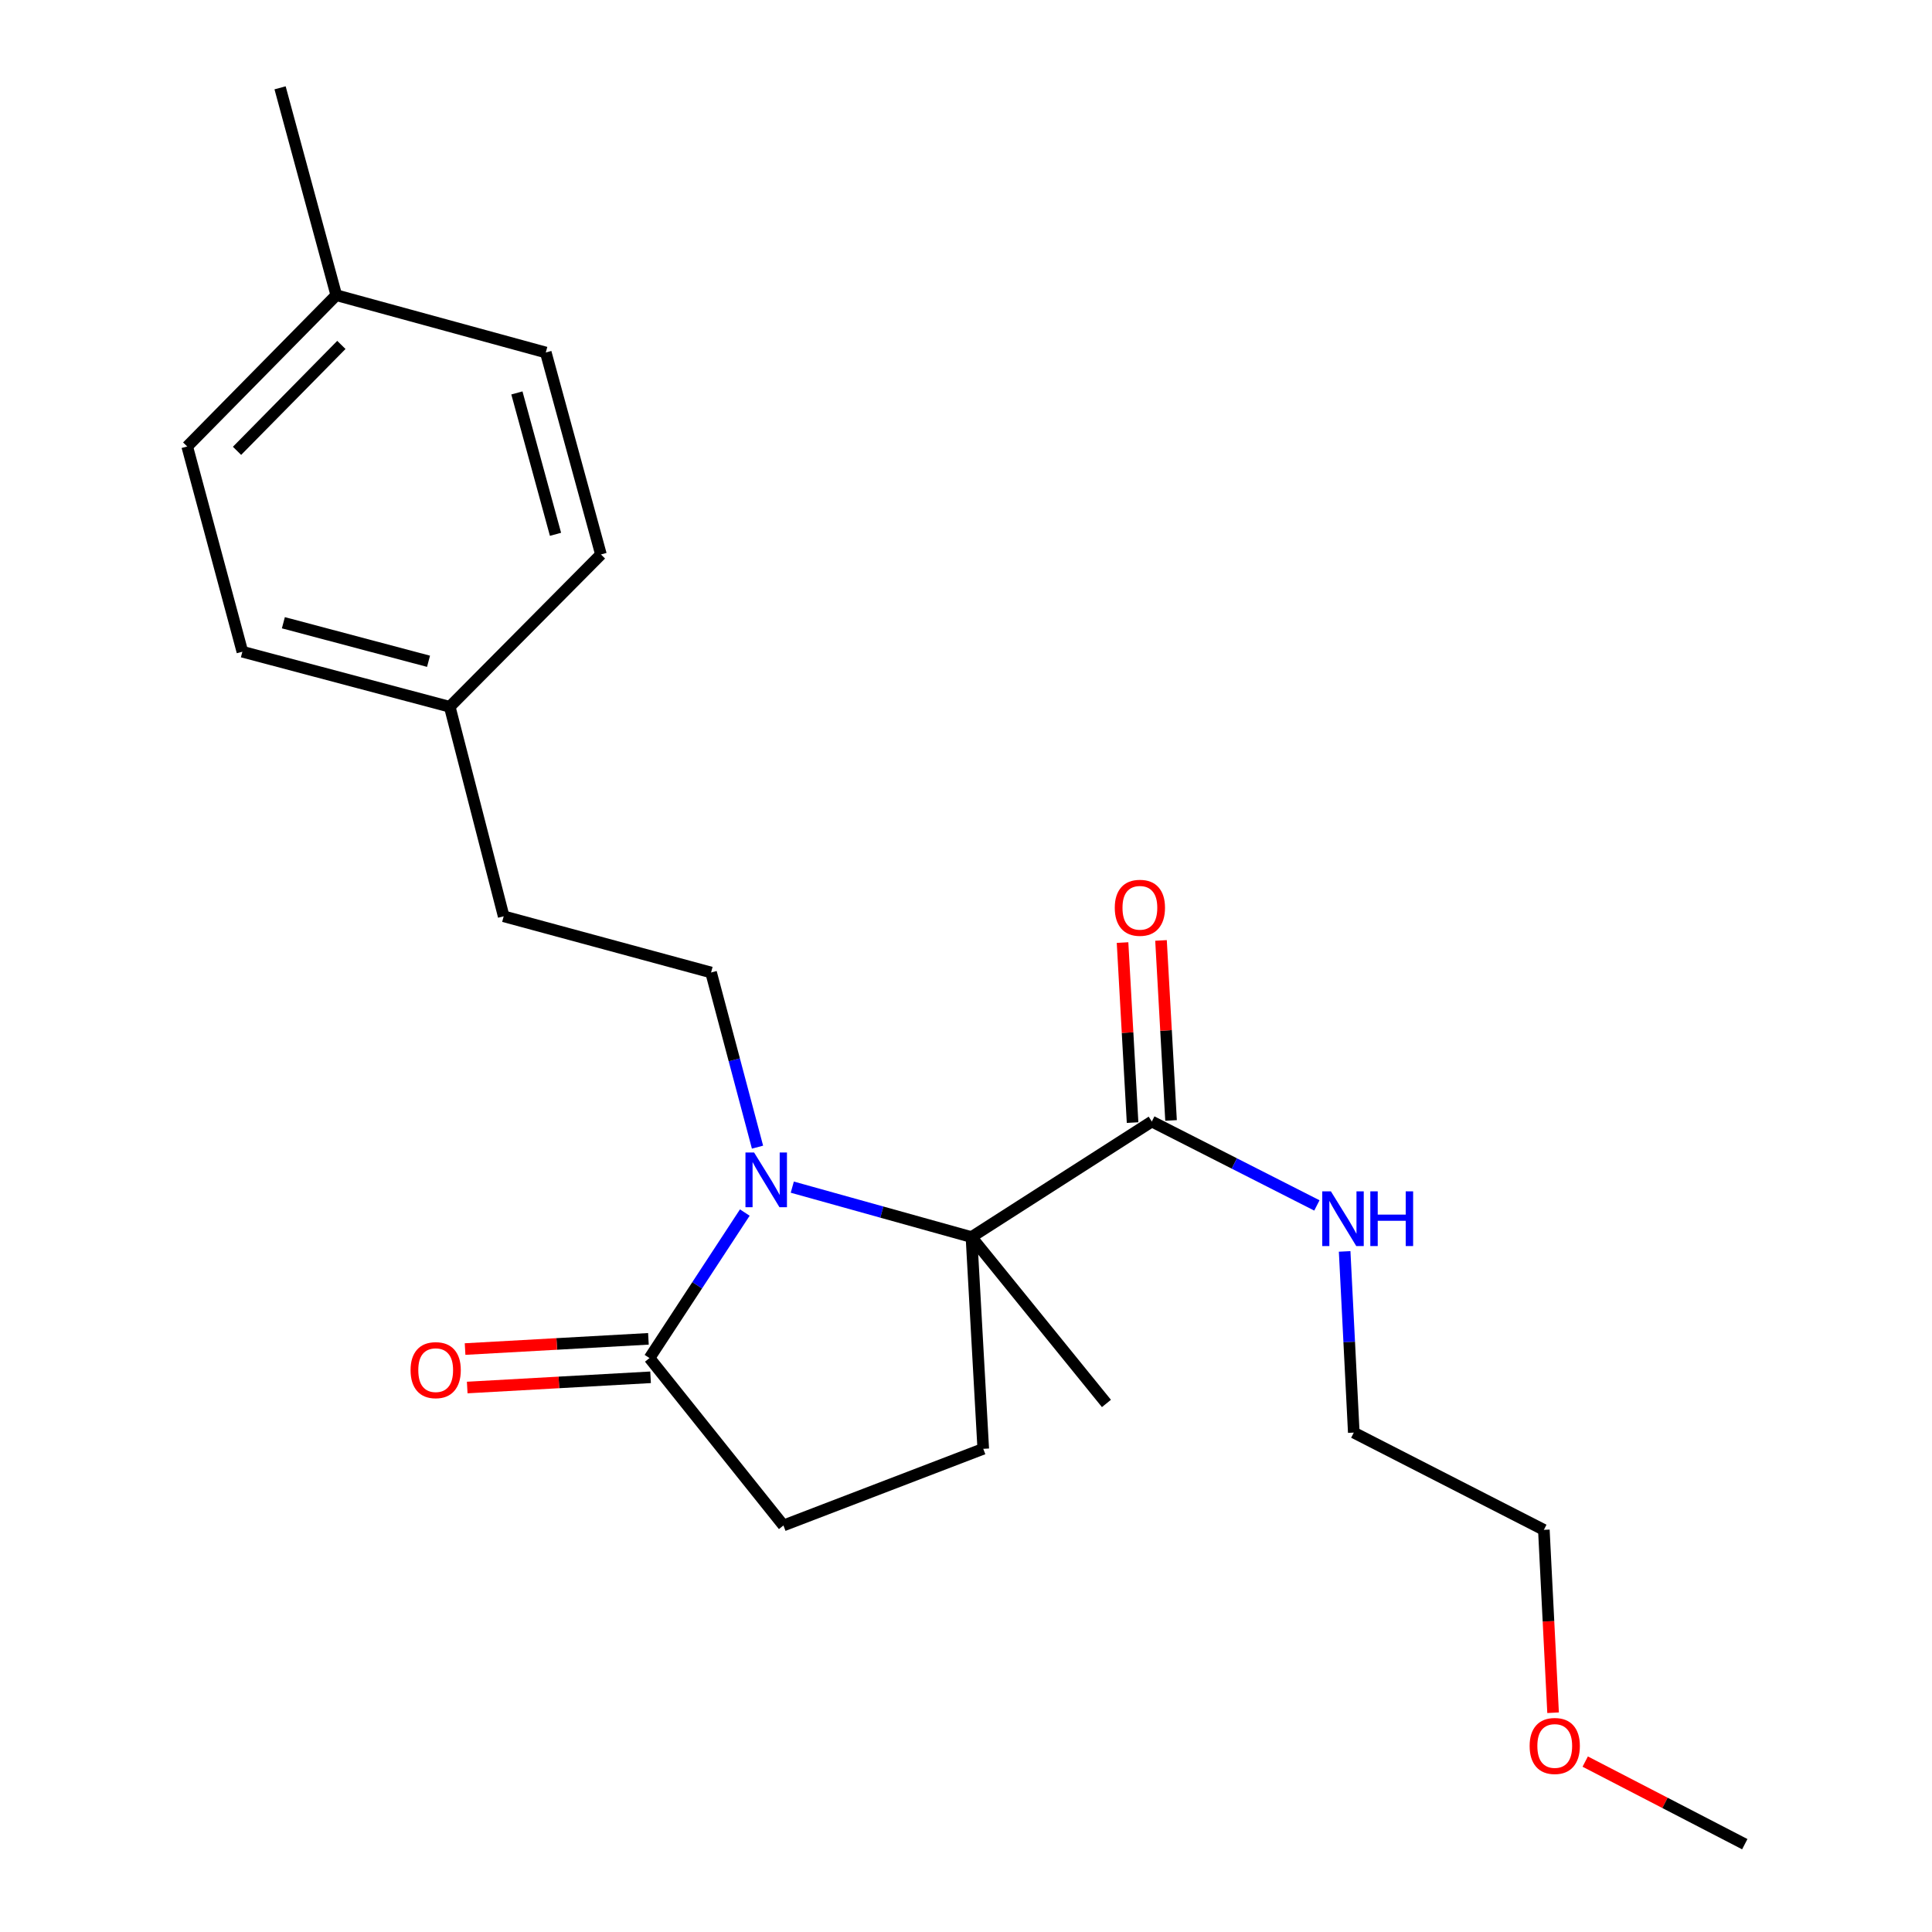 <?xml version='1.0' encoding='iso-8859-1'?>
<svg version='1.1' baseProfile='full'
              xmlns='http://www.w3.org/2000/svg'
                      xmlns:rdkit='http://www.rdkit.org/xml'
                      xmlns:xlink='http://www.w3.org/1999/xlink'
                  xml:space='preserve'
width='1000px' height='1000px' viewBox='0 0 1000 1000'>
<!-- END OF HEADER -->
<rect style='opacity:1.0;fill:#FFFFFF;stroke:none' width='1000' height='1000' x='0' y='0'> </rect>
<path class='bond-0' d='M 410.087,614.461 L 456.456,627.382' style='fill:none;fill-rule:evenodd;stroke:#0000FF;stroke-width:6px;stroke-linecap:butt;stroke-linejoin:miter;stroke-opacity:1' />
<path class='bond-0' d='M 456.456,627.382 L 502.825,640.303' style='fill:none;fill-rule:evenodd;stroke:#000000;stroke-width:6px;stroke-linecap:butt;stroke-linejoin:miter;stroke-opacity:1' />
<path class='bond-1' d='M 385.509,627.617 L 360.843,665.275' style='fill:none;fill-rule:evenodd;stroke:#0000FF;stroke-width:6px;stroke-linecap:butt;stroke-linejoin:miter;stroke-opacity:1' />
<path class='bond-1' d='M 360.843,665.275 L 336.176,702.932' style='fill:none;fill-rule:evenodd;stroke:#000000;stroke-width:6px;stroke-linecap:butt;stroke-linejoin:miter;stroke-opacity:1' />
<path class='bond-3' d='M 392.087,593.764 L 380.068,548.56' style='fill:none;fill-rule:evenodd;stroke:#0000FF;stroke-width:6px;stroke-linecap:butt;stroke-linejoin:miter;stroke-opacity:1' />
<path class='bond-3' d='M 380.068,548.56 L 368.05,503.357' style='fill:none;fill-rule:evenodd;stroke:#000000;stroke-width:6px;stroke-linecap:butt;stroke-linejoin:miter;stroke-opacity:1' />
<path class='bond-2' d='M 502.825,640.303 L 596.176,580.499' style='fill:none;fill-rule:evenodd;stroke:#000000;stroke-width:6px;stroke-linecap:butt;stroke-linejoin:miter;stroke-opacity:1' />
<path class='bond-4' d='M 502.825,640.303 L 508.93,749.907' style='fill:none;fill-rule:evenodd;stroke:#000000;stroke-width:6px;stroke-linecap:butt;stroke-linejoin:miter;stroke-opacity:1' />
<path class='bond-11' d='M 502.825,640.303 L 572.689,726.42' style='fill:none;fill-rule:evenodd;stroke:#000000;stroke-width:6px;stroke-linecap:butt;stroke-linejoin:miter;stroke-opacity:1' />
<path class='bond-5' d='M 336.176,702.932 L 405.508,789.581' style='fill:none;fill-rule:evenodd;stroke:#000000;stroke-width:6px;stroke-linecap:butt;stroke-linejoin:miter;stroke-opacity:1' />
<path class='bond-6' d='M 335.621,692.977 L 288.173,695.623' style='fill:none;fill-rule:evenodd;stroke:#000000;stroke-width:6px;stroke-linecap:butt;stroke-linejoin:miter;stroke-opacity:1' />
<path class='bond-6' d='M 288.173,695.623 L 240.725,698.268' style='fill:none;fill-rule:evenodd;stroke:#FF0000;stroke-width:6px;stroke-linecap:butt;stroke-linejoin:miter;stroke-opacity:1' />
<path class='bond-6' d='M 336.731,712.888 L 289.283,715.534' style='fill:none;fill-rule:evenodd;stroke:#000000;stroke-width:6px;stroke-linecap:butt;stroke-linejoin:miter;stroke-opacity:1' />
<path class='bond-6' d='M 289.283,715.534 L 241.835,718.179' style='fill:none;fill-rule:evenodd;stroke:#FF0000;stroke-width:6px;stroke-linecap:butt;stroke-linejoin:miter;stroke-opacity:1' />
<path class='bond-7' d='M 606.132,579.944 L 603.535,533.355' style='fill:none;fill-rule:evenodd;stroke:#000000;stroke-width:6px;stroke-linecap:butt;stroke-linejoin:miter;stroke-opacity:1' />
<path class='bond-7' d='M 603.535,533.355 L 600.938,486.765' style='fill:none;fill-rule:evenodd;stroke:#FF0000;stroke-width:6px;stroke-linecap:butt;stroke-linejoin:miter;stroke-opacity:1' />
<path class='bond-7' d='M 586.22,581.054 L 583.624,534.465' style='fill:none;fill-rule:evenodd;stroke:#000000;stroke-width:6px;stroke-linecap:butt;stroke-linejoin:miter;stroke-opacity:1' />
<path class='bond-7' d='M 583.624,534.465 L 581.027,487.875' style='fill:none;fill-rule:evenodd;stroke:#FF0000;stroke-width:6px;stroke-linecap:butt;stroke-linejoin:miter;stroke-opacity:1' />
<path class='bond-8' d='M 596.176,580.499 L 638.897,602.214' style='fill:none;fill-rule:evenodd;stroke:#000000;stroke-width:6px;stroke-linecap:butt;stroke-linejoin:miter;stroke-opacity:1' />
<path class='bond-8' d='M 638.897,602.214 L 681.618,623.928' style='fill:none;fill-rule:evenodd;stroke:#0000FF;stroke-width:6px;stroke-linecap:butt;stroke-linejoin:miter;stroke-opacity:1' />
<path class='bond-9' d='M 368.05,503.357 L 260.707,474.275' style='fill:none;fill-rule:evenodd;stroke:#000000;stroke-width:6px;stroke-linecap:butt;stroke-linejoin:miter;stroke-opacity:1' />
<path class='bond-22' d='M 508.93,749.907 L 405.508,789.581' style='fill:none;fill-rule:evenodd;stroke:#000000;stroke-width:6px;stroke-linecap:butt;stroke-linejoin:miter;stroke-opacity:1' />
<path class='bond-18' d='M 695.987,647.729 L 698.352,694.619' style='fill:none;fill-rule:evenodd;stroke:#0000FF;stroke-width:6px;stroke-linecap:butt;stroke-linejoin:miter;stroke-opacity:1' />
<path class='bond-18' d='M 698.352,694.619 L 700.717,741.509' style='fill:none;fill-rule:evenodd;stroke:#000000;stroke-width:6px;stroke-linecap:butt;stroke-linejoin:miter;stroke-opacity:1' />
<path class='bond-10' d='M 260.707,474.275 L 232.788,365.823' style='fill:none;fill-rule:evenodd;stroke:#000000;stroke-width:6px;stroke-linecap:butt;stroke-linejoin:miter;stroke-opacity:1' />
<path class='bond-13' d='M 232.788,365.823 L 311.049,286.986' style='fill:none;fill-rule:evenodd;stroke:#000000;stroke-width:6px;stroke-linecap:butt;stroke-linejoin:miter;stroke-opacity:1' />
<path class='bond-14' d='M 232.788,365.823 L 125.455,337.328' style='fill:none;fill-rule:evenodd;stroke:#000000;stroke-width:6px;stroke-linecap:butt;stroke-linejoin:miter;stroke-opacity:1' />
<path class='bond-14' d='M 221.805,342.275 L 146.672,322.328' style='fill:none;fill-rule:evenodd;stroke:#000000;stroke-width:6px;stroke-linecap:butt;stroke-linejoin:miter;stroke-opacity:1' />
<path class='bond-12' d='M 174.059,152.787 L 96.905,231.104' style='fill:none;fill-rule:evenodd;stroke:#000000;stroke-width:6px;stroke-linecap:butt;stroke-linejoin:miter;stroke-opacity:1' />
<path class='bond-12' d='M 176.692,178.53 L 122.684,233.352' style='fill:none;fill-rule:evenodd;stroke:#000000;stroke-width:6px;stroke-linecap:butt;stroke-linejoin:miter;stroke-opacity:1' />
<path class='bond-20' d='M 174.059,152.787 L 144.965,45.455' style='fill:none;fill-rule:evenodd;stroke:#000000;stroke-width:6px;stroke-linecap:butt;stroke-linejoin:miter;stroke-opacity:1' />
<path class='bond-23' d='M 174.059,152.787 L 282.499,182.445' style='fill:none;fill-rule:evenodd;stroke:#000000;stroke-width:6px;stroke-linecap:butt;stroke-linejoin:miter;stroke-opacity:1' />
<path class='bond-15' d='M 311.049,286.986 L 282.499,182.445' style='fill:none;fill-rule:evenodd;stroke:#000000;stroke-width:6px;stroke-linecap:butt;stroke-linejoin:miter;stroke-opacity:1' />
<path class='bond-15' d='M 287.529,276.559 L 267.544,203.38' style='fill:none;fill-rule:evenodd;stroke:#000000;stroke-width:6px;stroke-linecap:butt;stroke-linejoin:miter;stroke-opacity:1' />
<path class='bond-16' d='M 125.455,337.328 L 96.905,231.104' style='fill:none;fill-rule:evenodd;stroke:#000000;stroke-width:6px;stroke-linecap:butt;stroke-linejoin:miter;stroke-opacity:1' />
<path class='bond-17' d='M 803.873,886.509 L 801.485,839.18' style='fill:none;fill-rule:evenodd;stroke:#FF0000;stroke-width:6px;stroke-linecap:butt;stroke-linejoin:miter;stroke-opacity:1' />
<path class='bond-17' d='M 801.485,839.18 L 799.097,791.852' style='fill:none;fill-rule:evenodd;stroke:#000000;stroke-width:6px;stroke-linecap:butt;stroke-linejoin:miter;stroke-opacity:1' />
<path class='bond-21' d='M 820.505,911.79 L 861.8,933.168' style='fill:none;fill-rule:evenodd;stroke:#FF0000;stroke-width:6px;stroke-linecap:butt;stroke-linejoin:miter;stroke-opacity:1' />
<path class='bond-21' d='M 861.8,933.168 L 903.095,954.545' style='fill:none;fill-rule:evenodd;stroke:#000000;stroke-width:6px;stroke-linecap:butt;stroke-linejoin:miter;stroke-opacity:1' />
<path class='bond-19' d='M 700.717,741.509 L 799.097,791.852' style='fill:none;fill-rule:evenodd;stroke:#000000;stroke-width:6px;stroke-linecap:butt;stroke-linejoin:miter;stroke-opacity:1' />
<path  class='atom-0' d='M 390.329 596.54
L 399.609 611.54
Q 400.529 613.02, 402.009 615.7
Q 403.489 618.38, 403.569 618.54
L 403.569 596.54
L 407.329 596.54
L 407.329 624.86
L 403.449 624.86
L 393.489 608.46
Q 392.329 606.54, 391.089 604.34
Q 389.889 602.14, 389.529 601.46
L 389.529 624.86
L 385.849 624.86
L 385.849 596.54
L 390.329 596.54
' fill='#0000FF'/>
<path  class='atom-7' d='M 212.509 709.183
Q 212.509 702.383, 215.869 698.583
Q 219.229 694.783, 225.509 694.783
Q 231.789 694.783, 235.149 698.583
Q 238.509 702.383, 238.509 709.183
Q 238.509 716.063, 235.109 719.983
Q 231.709 723.863, 225.509 723.863
Q 219.269 723.863, 215.869 719.983
Q 212.509 716.103, 212.509 709.183
M 225.509 720.663
Q 229.829 720.663, 232.149 717.783
Q 234.509 714.863, 234.509 709.183
Q 234.509 703.623, 232.149 700.823
Q 229.829 697.983, 225.509 697.983
Q 221.189 697.983, 218.829 700.783
Q 216.509 703.583, 216.509 709.183
Q 216.509 714.903, 218.829 717.783
Q 221.189 720.663, 225.509 720.663
' fill='#FF0000'/>
<path  class='atom-8' d='M 577.005 469.868
Q 577.005 463.068, 580.365 459.268
Q 583.725 455.468, 590.005 455.468
Q 596.285 455.468, 599.645 459.268
Q 603.005 463.068, 603.005 469.868
Q 603.005 476.748, 599.605 480.668
Q 596.205 484.548, 590.005 484.548
Q 583.765 484.548, 580.365 480.668
Q 577.005 476.788, 577.005 469.868
M 590.005 481.348
Q 594.325 481.348, 596.645 478.468
Q 599.005 475.548, 599.005 469.868
Q 599.005 464.308, 596.645 461.508
Q 594.325 458.668, 590.005 458.668
Q 585.685 458.668, 583.325 461.468
Q 581.005 464.268, 581.005 469.868
Q 581.005 475.588, 583.325 478.468
Q 585.685 481.348, 590.005 481.348
' fill='#FF0000'/>
<path  class='atom-9' d='M 688.873 616.638
L 698.153 631.638
Q 699.073 633.118, 700.553 635.798
Q 702.033 638.478, 702.113 638.638
L 702.113 616.638
L 705.873 616.638
L 705.873 644.958
L 701.993 644.958
L 692.033 628.558
Q 690.873 626.638, 689.633 624.438
Q 688.433 622.238, 688.073 621.558
L 688.073 644.958
L 684.393 644.958
L 684.393 616.638
L 688.873 616.638
' fill='#0000FF'/>
<path  class='atom-9' d='M 709.273 616.638
L 713.113 616.638
L 713.113 628.678
L 727.593 628.678
L 727.593 616.638
L 731.433 616.638
L 731.433 644.958
L 727.593 644.958
L 727.593 631.878
L 713.113 631.878
L 713.113 644.958
L 709.273 644.958
L 709.273 616.638
' fill='#0000FF'/>
<path  class='atom-18' d='M 791.736 903.707
Q 791.736 896.907, 795.096 893.107
Q 798.456 889.307, 804.736 889.307
Q 811.016 889.307, 814.376 893.107
Q 817.736 896.907, 817.736 903.707
Q 817.736 910.587, 814.336 914.507
Q 810.936 918.387, 804.736 918.387
Q 798.496 918.387, 795.096 914.507
Q 791.736 910.627, 791.736 903.707
M 804.736 915.187
Q 809.056 915.187, 811.376 912.307
Q 813.736 909.387, 813.736 903.707
Q 813.736 898.147, 811.376 895.347
Q 809.056 892.507, 804.736 892.507
Q 800.416 892.507, 798.056 895.307
Q 795.736 898.107, 795.736 903.707
Q 795.736 909.427, 798.056 912.307
Q 800.416 915.187, 804.736 915.187
' fill='#FF0000'/>
</svg>
